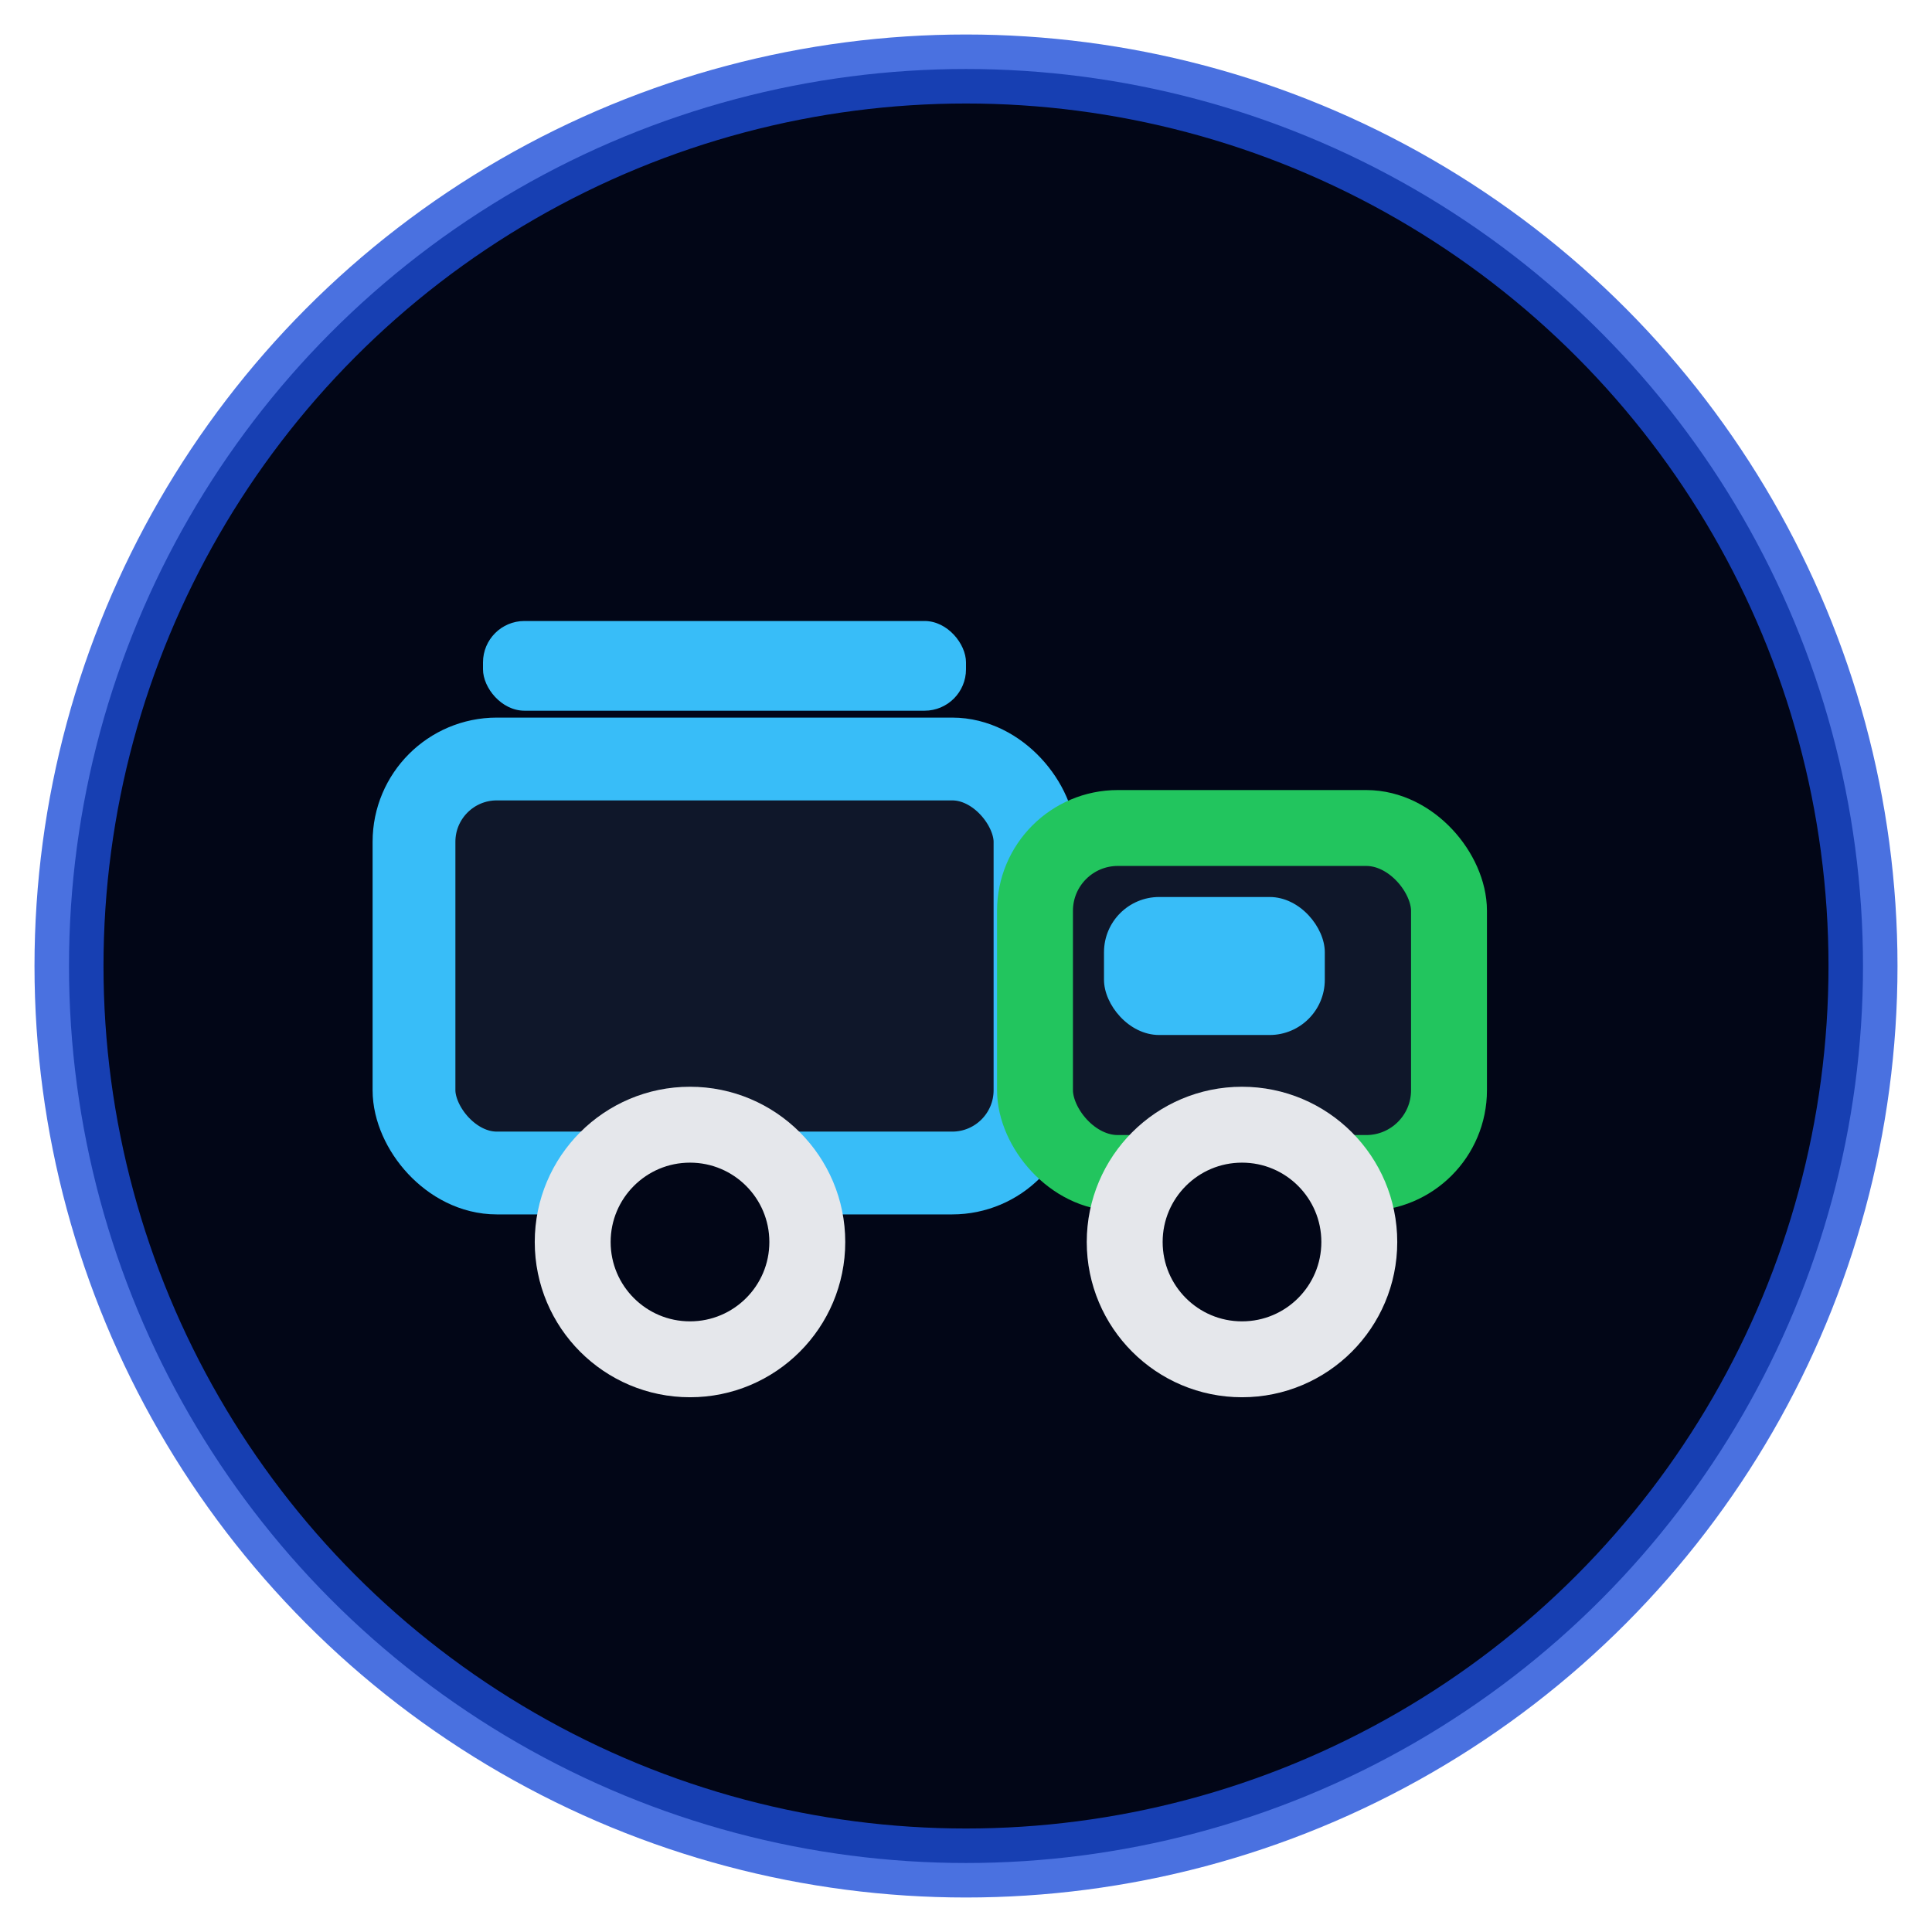 <svg width="28" height="28" viewBox="0 0 28 28" fill="none" xmlns="http://www.w3.org/2000/svg">
  <circle cx="14" cy="14" r="13" fill="#020617" stroke="#1D4ED8" stroke-opacity="0.8"/>
  <rect x="6" y="11" width="9" height="6" rx="1.2" fill="#0F172A" stroke="#38BDF8" stroke-width="1.2"/>
  <rect x="15" y="12" width="6" height="5" rx="1.2" fill="#0F172A" stroke="#22C55E" stroke-width="1.1"/>
  <rect x="16" y="13" width="3.2" height="2" rx="0.8" fill="#38BDF8"/>
  <circle cx="10" cy="18" r="1.7" fill="#020617" stroke="#E5E7EB" stroke-width="1.1"/>
  <circle cx="18" cy="18" r="1.7" fill="#020617" stroke="#E5E7EB" stroke-width="1.1"/>
  <rect x="7" y="9" width="7" height="1.3" rx="0.6" fill="#38BDF8"/>
</svg>


